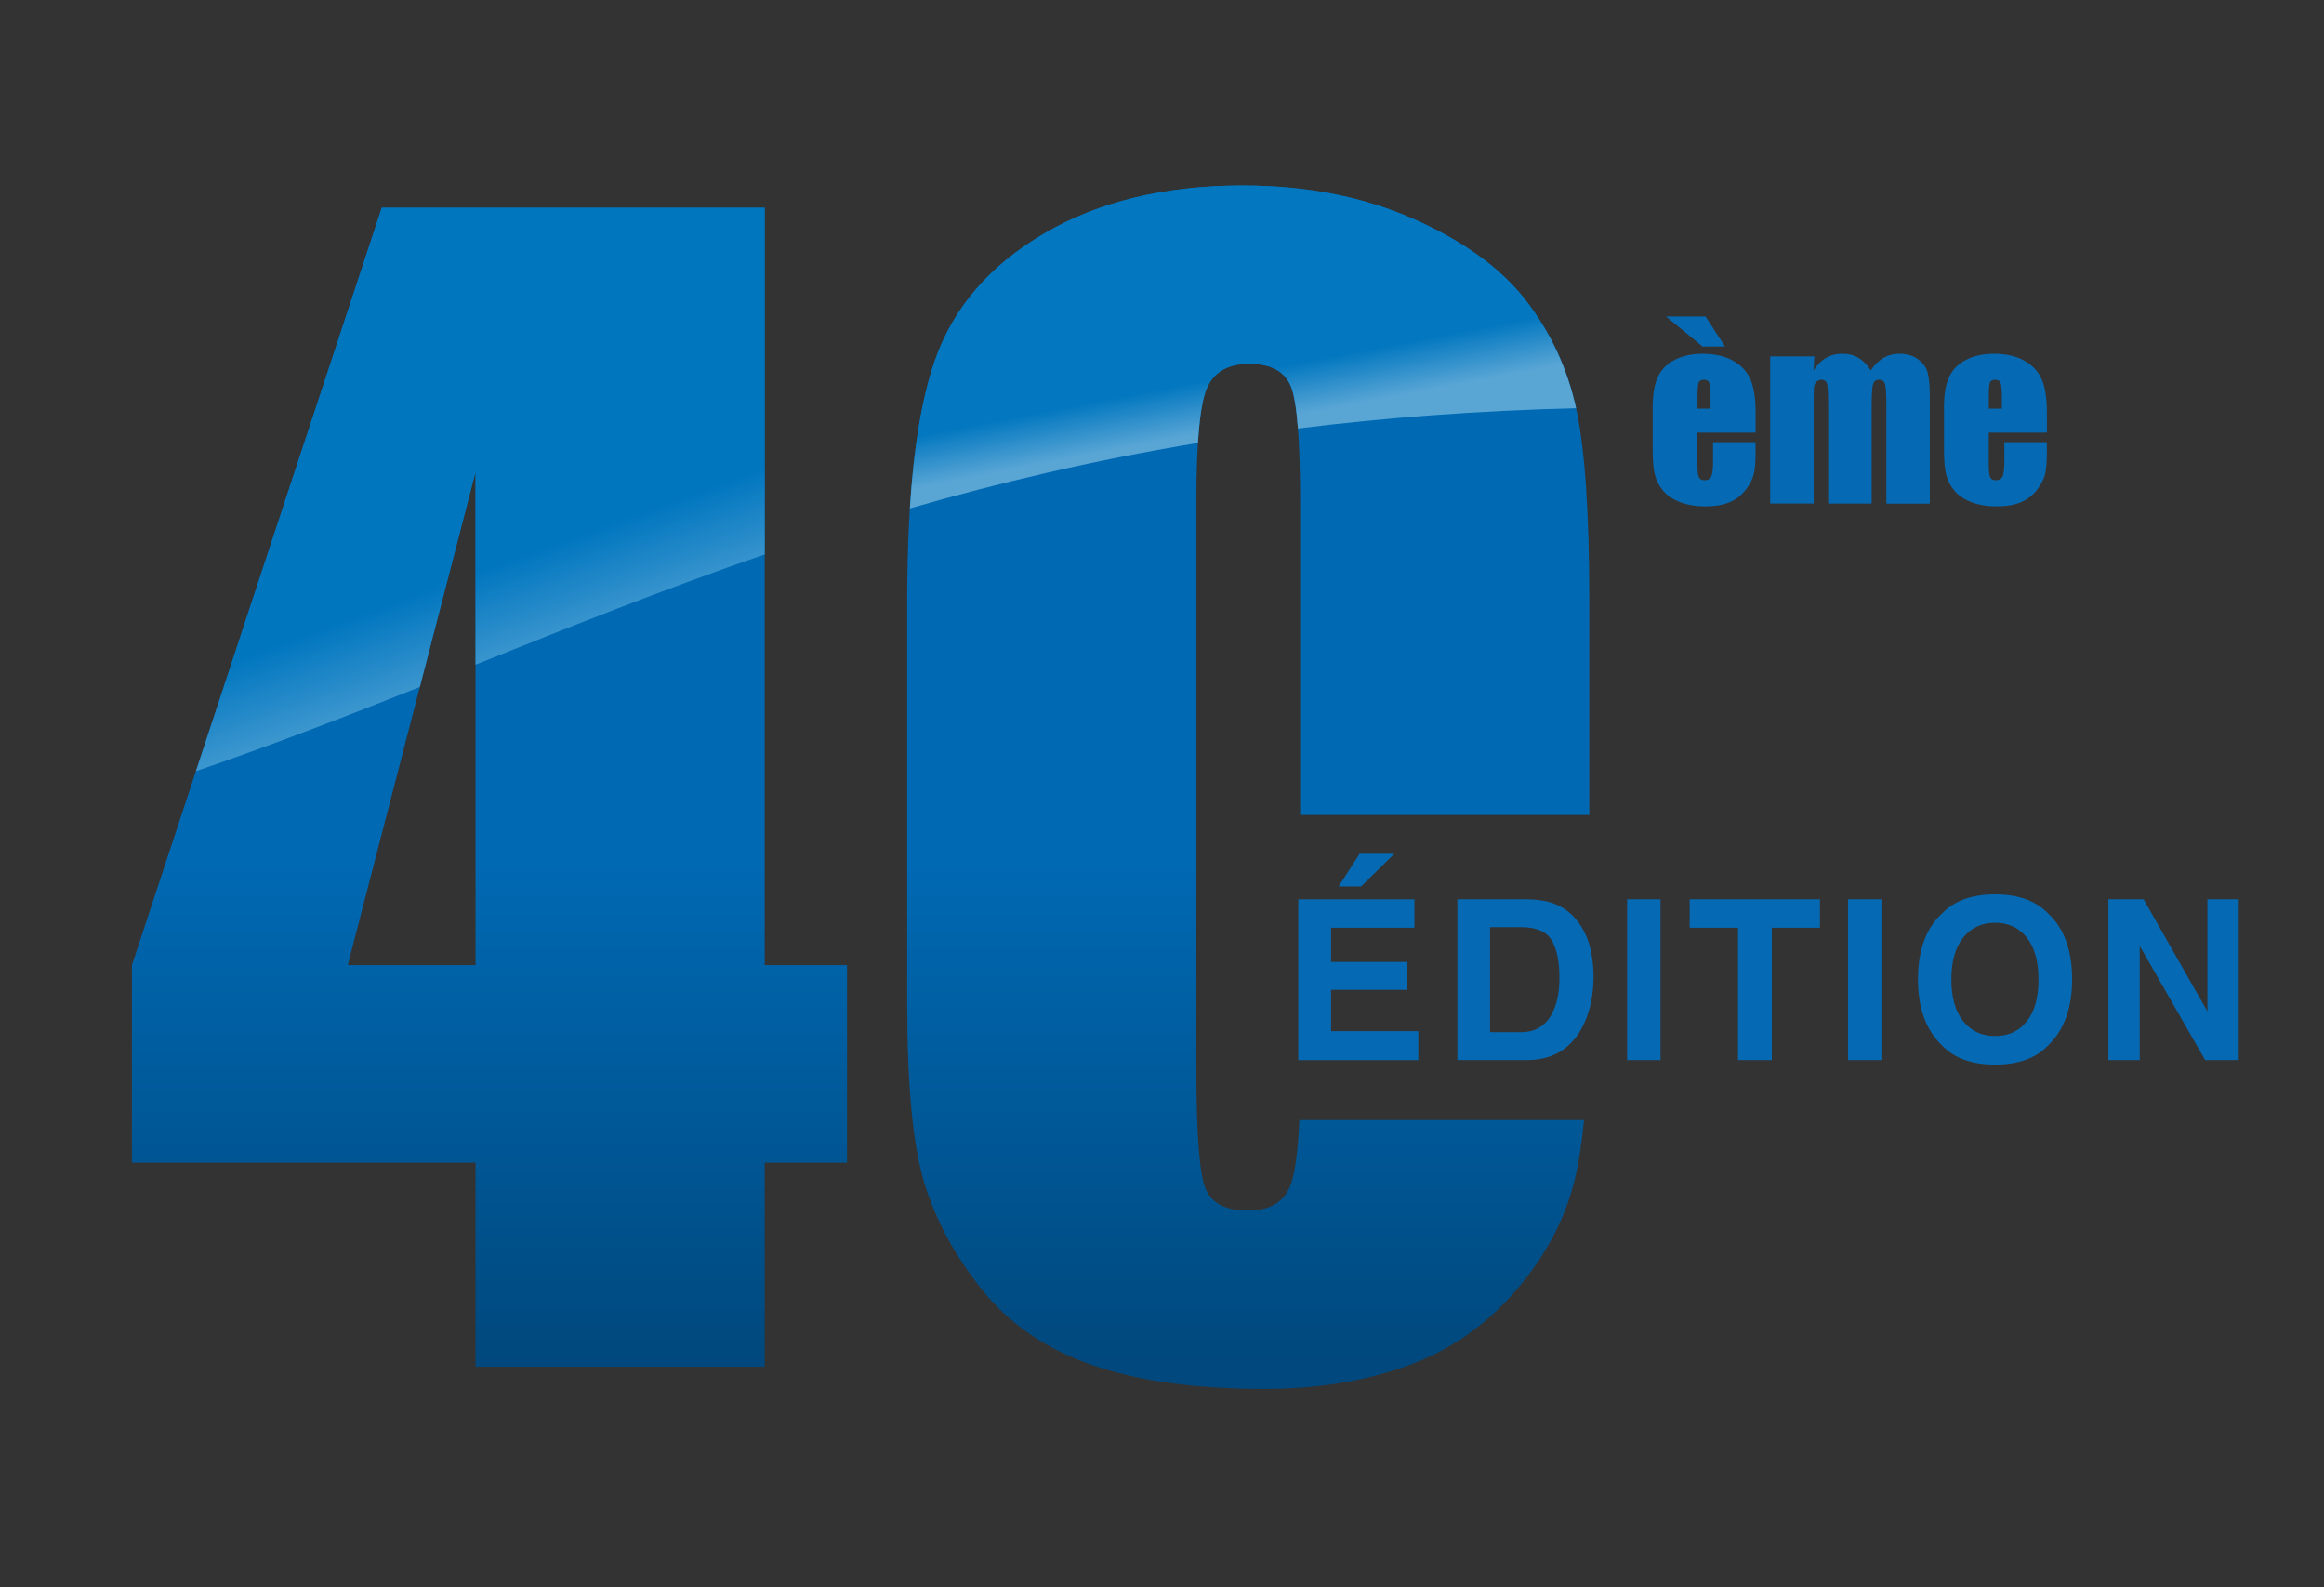 <?xml version="1.0" encoding="UTF-8"?>
<!-- Generator: Adobe Illustrator 26.1.0, SVG Export Plug-In . SVG Version: 6.00 Build 0)  -->
<svg version="1.1" id="Calque_1" xmlns="http://www.w3.org/2000/svg" xmlns:xlink="http://www.w3.org/1999/xlink" x="0px" y="0px" viewBox="0 0 400.89 273.75" style="enable-background:new 0 0 400.89 273.75;" xml:space="preserve">
<rect x="0" y="0" width="400.89" height="273.75" fill="#333333" stroke="none"/>
<style type="text/css">
	.st0{fill:url(#SVGID_1_);}
	.st1{fill:url(#SVGID_00000154409363242805254710000004603823945196798858_);}
	.st2{fill:#0076BF;}
	.st3{opacity:0.35;fill:url(#SVGID_00000103265768866395524750000000946602290152270737_);}
	.st4{opacity:0.35;fill:url(#SVGID_00000056429733546094138900000009821658880426934428_);}
	.st5{fill:#0669B3;}
</style>
<linearGradient id="SVGID_1_" gradientUnits="userSpaceOnUse" x1="84.437" y1="234.901" x2="84.437" y2="149.008">
	<stop offset="0" style="stop-color:#00487D"/>
	<stop offset="1" style="stop-color:#0069B3"/>
</linearGradient>
<path class="st0" d="M131.91,35.83v130.63h14.2v34.08h-14.2v35.19H82.03v-35.19H22.76v-34.08L65.86,35.83H131.91z M82.03,166.46  V81.39l-22.04,85.07H82.03z"/>
<g>
	
		<linearGradient id="SVGID_00000044876795455050862230000003260020314553579435_" gradientUnits="userSpaceOnUse" x1="215.315" y1="234.901" x2="215.315" y2="149.008">
		<stop offset="0" style="stop-color:#00487D"/>
		<stop offset="1" style="stop-color:#0069B3"/>
	</linearGradient>
	<path style="fill:url(#SVGID_00000044876795455050862230000003260020314553579435_);" d="M222.54,204.61   c-1.15,2.8-3.58,4.2-7.28,4.2c-3.7,0-6.11-1.19-7.22-3.58c-1.11-2.39-1.67-9.38-1.67-20.99V86.7c0-10.29,0.6-16.85,1.79-19.69   c1.19-2.84,3.64-4.26,7.35-4.26c3.78,0,6.19,1.34,7.22,4.01c1.03,2.68,1.54,9.32,1.54,19.94v53.87h49.88v-37.08   c0-15.14-0.76-26.18-2.28-33.09c-1.52-6.91-4.43-13.13-8.7-18.64c-4.28-5.51-10.74-10.19-19.38-14.01S225.33,32,214.39,32   c-13.42,0-24.84,2.76-34.26,8.27c-9.43,5.52-15.72,12.84-18.89,21.98c-3.17,9.14-4.75,22.88-4.75,41.24v69.76   c0,14.08,0.99,24.34,2.96,30.81c1.98,6.46,5.31,12.62,10,18.46c4.69,5.85,10.99,10.15,18.89,12.9s17.82,4.14,29.76,4.14   c9.05,0,17.24-1.32,24.57-3.95c7.33-2.63,13.58-6.95,18.77-12.96c5.19-6.01,8.6-12.47,10.25-19.38c0.65-2.72,1.17-6.09,1.56-10.08   h-49.11C223.89,198.78,223.36,202.6,222.54,204.61z"/>
</g>
<path class="st2" d="M65.86,35.83L33.8,133.01c13.13-4.49,25.85-9.43,38.62-14.52l9.61-37.11v33.26c16.1-6.45,32.44-13,49.88-19.01  V35.83H65.86z"/>
<path class="st2" d="M263.16,51.76c-4.28-5.51-10.74-10.19-19.38-14.01S225.33,32,214.39,32c-13.42,0-24.84,2.76-34.26,8.27  c-9.43,5.52-15.72,12.84-18.89,21.98c-2.18,6.29-3.61,14.77-4.29,25.44c15.38-4.44,31.78-8.33,49.69-11.29  c0.28-4.52,0.79-7.66,1.52-9.39c1.19-2.84,3.64-4.26,7.35-4.26c3.78,0,6.19,1.34,7.22,4.01c0.52,1.36,0.91,3.74,1.17,7.15  c14.88-1.86,30.79-3.08,47.97-3.5c0,0,0,0,0-0.01C270.34,63.49,267.44,57.27,263.16,51.76z"/>
<g>
	
		<linearGradient id="SVGID_00000029748705887391840420000016296926060564453532_" gradientUnits="userSpaceOnUse" x1="98.881" y1="128.494" x2="87.362" y2="96.815">
		<stop offset="0.312" style="stop-color:#FFFFFF"/>
		<stop offset="1" style="stop-color:#FFFFFF;stop-opacity:0"/>
	</linearGradient>
	<path style="opacity:0.35;fill:url(#SVGID_00000029748705887391840420000016296926060564453532_);" d="M65.86,35.83L33.8,133.01   c13.13-4.49,25.85-9.43,38.62-14.52l9.61-37.11v33.26c16.1-6.45,32.44-13,49.88-19.01V35.83H65.86z"/>
	
		<linearGradient id="SVGID_00000029014485642407670560000007314780133879527070_" gradientUnits="userSpaceOnUse" x1="220.242" y1="109.49" x2="210.107" y2="56.642">
		<stop offset="0.678" style="stop-color:#FFFFFF"/>
		<stop offset="0.842" style="stop-color:#FFFFFF;stop-opacity:0.036"/>
	</linearGradient>
	<path style="opacity:0.35;fill:url(#SVGID_00000029014485642407670560000007314780133879527070_);" d="M263.16,51.76   c-4.28-5.51-10.74-10.19-19.38-14.01S225.33,32,214.39,32c-13.42,0-24.84,2.76-34.26,8.27c-9.43,5.52-15.72,12.84-18.89,21.98   c-2.18,6.29-3.61,14.77-4.29,25.44c15.38-4.44,31.78-8.33,49.69-11.29c0.28-4.52,0.79-7.66,1.52-9.39   c1.19-2.84,3.64-4.26,7.35-4.26c3.78,0,6.19,1.34,7.22,4.01c0.52,1.36,0.91,3.74,1.17,7.15c14.88-1.86,30.79-3.08,47.97-3.5   c0,0,0,0,0-0.01C270.34,63.49,267.44,57.27,263.16,51.76z"/>
</g>
<g>
	<g>
		<path class="st5" d="M302.82,74.62h-10.01v5.49c0,1.15,0.08,1.89,0.25,2.22c0.17,0.33,0.48,0.5,0.96,0.5    c0.59,0,0.98-0.22,1.18-0.66c0.2-0.44,0.3-1.29,0.3-2.55v-3.35h7.33v1.88c0,1.57-0.1,2.77-0.3,3.62c-0.2,0.84-0.66,1.74-1.39,2.7    c-0.73,0.96-1.65,1.67-2.77,2.15c-1.12,0.48-2.52,0.72-4.2,0.72c-1.63,0-3.07-0.24-4.32-0.71c-1.25-0.47-2.22-1.12-2.92-1.94    c-0.7-0.82-1.18-1.73-1.44-2.72c-0.27-0.99-0.4-2.43-0.4-4.32v-7.41c0-2.22,0.3-3.97,0.9-5.25c0.6-1.28,1.58-2.26,2.95-2.95    c1.36-0.68,2.93-1.02,4.71-1.02c2.17,0,3.96,0.41,5.37,1.23c1.41,0.82,2.4,1.91,2.97,3.27c0.57,1.36,0.85,3.27,0.85,5.73V74.62z     M287.39,54.58h6.81l3.37,5.19h-3.88L287.39,54.58z M295.07,70.48v-1.86c0-1.31-0.07-2.16-0.21-2.55    c-0.14-0.38-0.43-0.57-0.86-0.57c-0.54,0-0.87,0.16-0.99,0.49c-0.13,0.33-0.19,1.2-0.19,2.63v1.86H295.07z"/>
		<path class="st5" d="M312.98,61.47l-0.13,2.42c0.6-0.96,1.31-1.68,2.14-2.16c0.83-0.48,1.77-0.72,2.83-0.72    c2.07,0,3.69,0.96,4.88,2.88c0.65-0.96,1.38-1.68,2.2-2.16c0.82-0.48,1.72-0.72,2.72-0.72c1.31,0,2.4,0.32,3.26,0.96    c0.86,0.64,1.41,1.42,1.66,2.34c0.24,0.93,0.36,2.43,0.36,4.51v18.05h-7.5V70.31c0-2.17-0.07-3.51-0.22-4.03    c-0.15-0.52-0.49-0.78-1.02-0.78c-0.55,0-0.9,0.26-1.06,0.77c-0.16,0.51-0.24,1.86-0.24,4.04v16.55h-7.5V70.73    c0-2.49-0.06-3.98-0.18-4.48c-0.12-0.5-0.46-0.75-1-0.75c-0.34,0-0.64,0.13-0.88,0.39c-0.24,0.26-0.38,0.58-0.4,0.96    c-0.03,0.38-0.04,1.18-0.04,2.4v17.6h-7.5V61.47H312.98z"/>
		<path class="st5" d="M353.07,74.62h-10.01v5.49c0,1.15,0.08,1.89,0.25,2.22c0.17,0.33,0.48,0.5,0.96,0.5    c0.59,0,0.98-0.22,1.18-0.66c0.2-0.44,0.3-1.29,0.3-2.55v-3.35h7.33v1.88c0,1.57-0.1,2.77-0.3,3.62c-0.2,0.84-0.66,1.74-1.39,2.7    c-0.73,0.96-1.65,1.67-2.77,2.15c-1.12,0.48-2.52,0.72-4.2,0.72c-1.63,0-3.07-0.24-4.32-0.71c-1.25-0.47-2.22-1.12-2.92-1.94    s-1.18-1.73-1.44-2.72c-0.27-0.99-0.4-2.43-0.4-4.32v-7.41c0-2.22,0.3-3.97,0.9-5.25c0.6-1.28,1.58-2.26,2.95-2.95    c1.36-0.68,2.93-1.02,4.71-1.02c2.17,0,3.96,0.41,5.37,1.23c1.41,0.82,2.4,1.91,2.97,3.27c0.57,1.36,0.85,3.27,0.85,5.73V74.62z     M345.32,70.48v-1.86c0-1.31-0.07-2.16-0.21-2.55c-0.14-0.38-0.43-0.57-0.86-0.57c-0.54,0-0.87,0.16-0.99,0.49    c-0.13,0.33-0.19,1.2-0.19,2.63v1.86H345.32z"/>
	</g>
</g>
<g>
	<path class="st5" d="M243.98,160.02h-14.37v5.89h13.17v4.82h-13.17v7.13h15.05v4.99h-20.71v-27.73h20.04V160.02z M240.52,147.26   l-5.72,5.63h-3.88l3.61-5.63H240.52z"/>
	<path class="st5" d="M267.65,155.71c1.95,0.64,3.52,1.81,4.73,3.52c0.97,1.38,1.62,2.87,1.98,4.48c0.35,1.61,0.53,3.14,0.53,4.59   c0,3.69-0.74,6.81-2.22,9.37c-2.01,3.45-5.11,5.17-9.3,5.17H251.4v-27.73h11.96C265.08,155.13,266.51,155.33,267.65,155.71z    M257.03,159.93v18.1h5.35c2.74,0,4.65-1.35,5.73-4.05c0.59-1.48,0.89-3.24,0.89-5.29c0-2.82-0.44-4.99-1.33-6.5   c-0.89-1.51-2.65-2.27-5.29-2.27H257.03z"/>
	<path class="st5" d="M286.44,182.84h-5.76v-27.73h5.76V182.84z"/>
	<path class="st5" d="M313.94,155.11v4.91h-8.3v22.82h-5.83v-22.82h-8.34v-4.91H313.94z"/>
	<path class="st5" d="M324.54,182.84h-5.76v-27.73h5.76V182.84z"/>
	<path class="st5" d="M353.24,180.38c-2.09,2.16-5.12,3.24-9.09,3.24c-3.96,0-6.99-1.08-9.09-3.24c-2.81-2.65-4.21-6.46-4.21-11.44   c0-5.08,1.4-8.89,4.21-11.44c2.09-2.16,5.12-3.24,9.09-3.24c3.96,0,6.99,1.08,9.09,3.24c2.8,2.55,4.2,6.36,4.2,11.44   C357.43,173.92,356.03,177.73,353.24,180.38z M349.62,176.16c1.35-1.69,2.02-4.1,2.02-7.23c0-3.11-0.67-5.52-2.02-7.22   c-1.35-1.7-3.17-2.55-5.47-2.55c-2.3,0-4.13,0.85-5.49,2.54c-1.37,1.69-2.05,4.1-2.05,7.22s0.68,5.53,2.05,7.23   c1.37,1.69,3.2,2.54,5.49,2.54C346.45,178.7,348.27,177.86,349.62,176.16z"/>
	<path class="st5" d="M363.69,155.11h6.08l11.01,19.34v-19.34h5.4v27.73h-5.79l-11.29-19.68v19.68h-5.4V155.11z"/>
</g>
</svg>